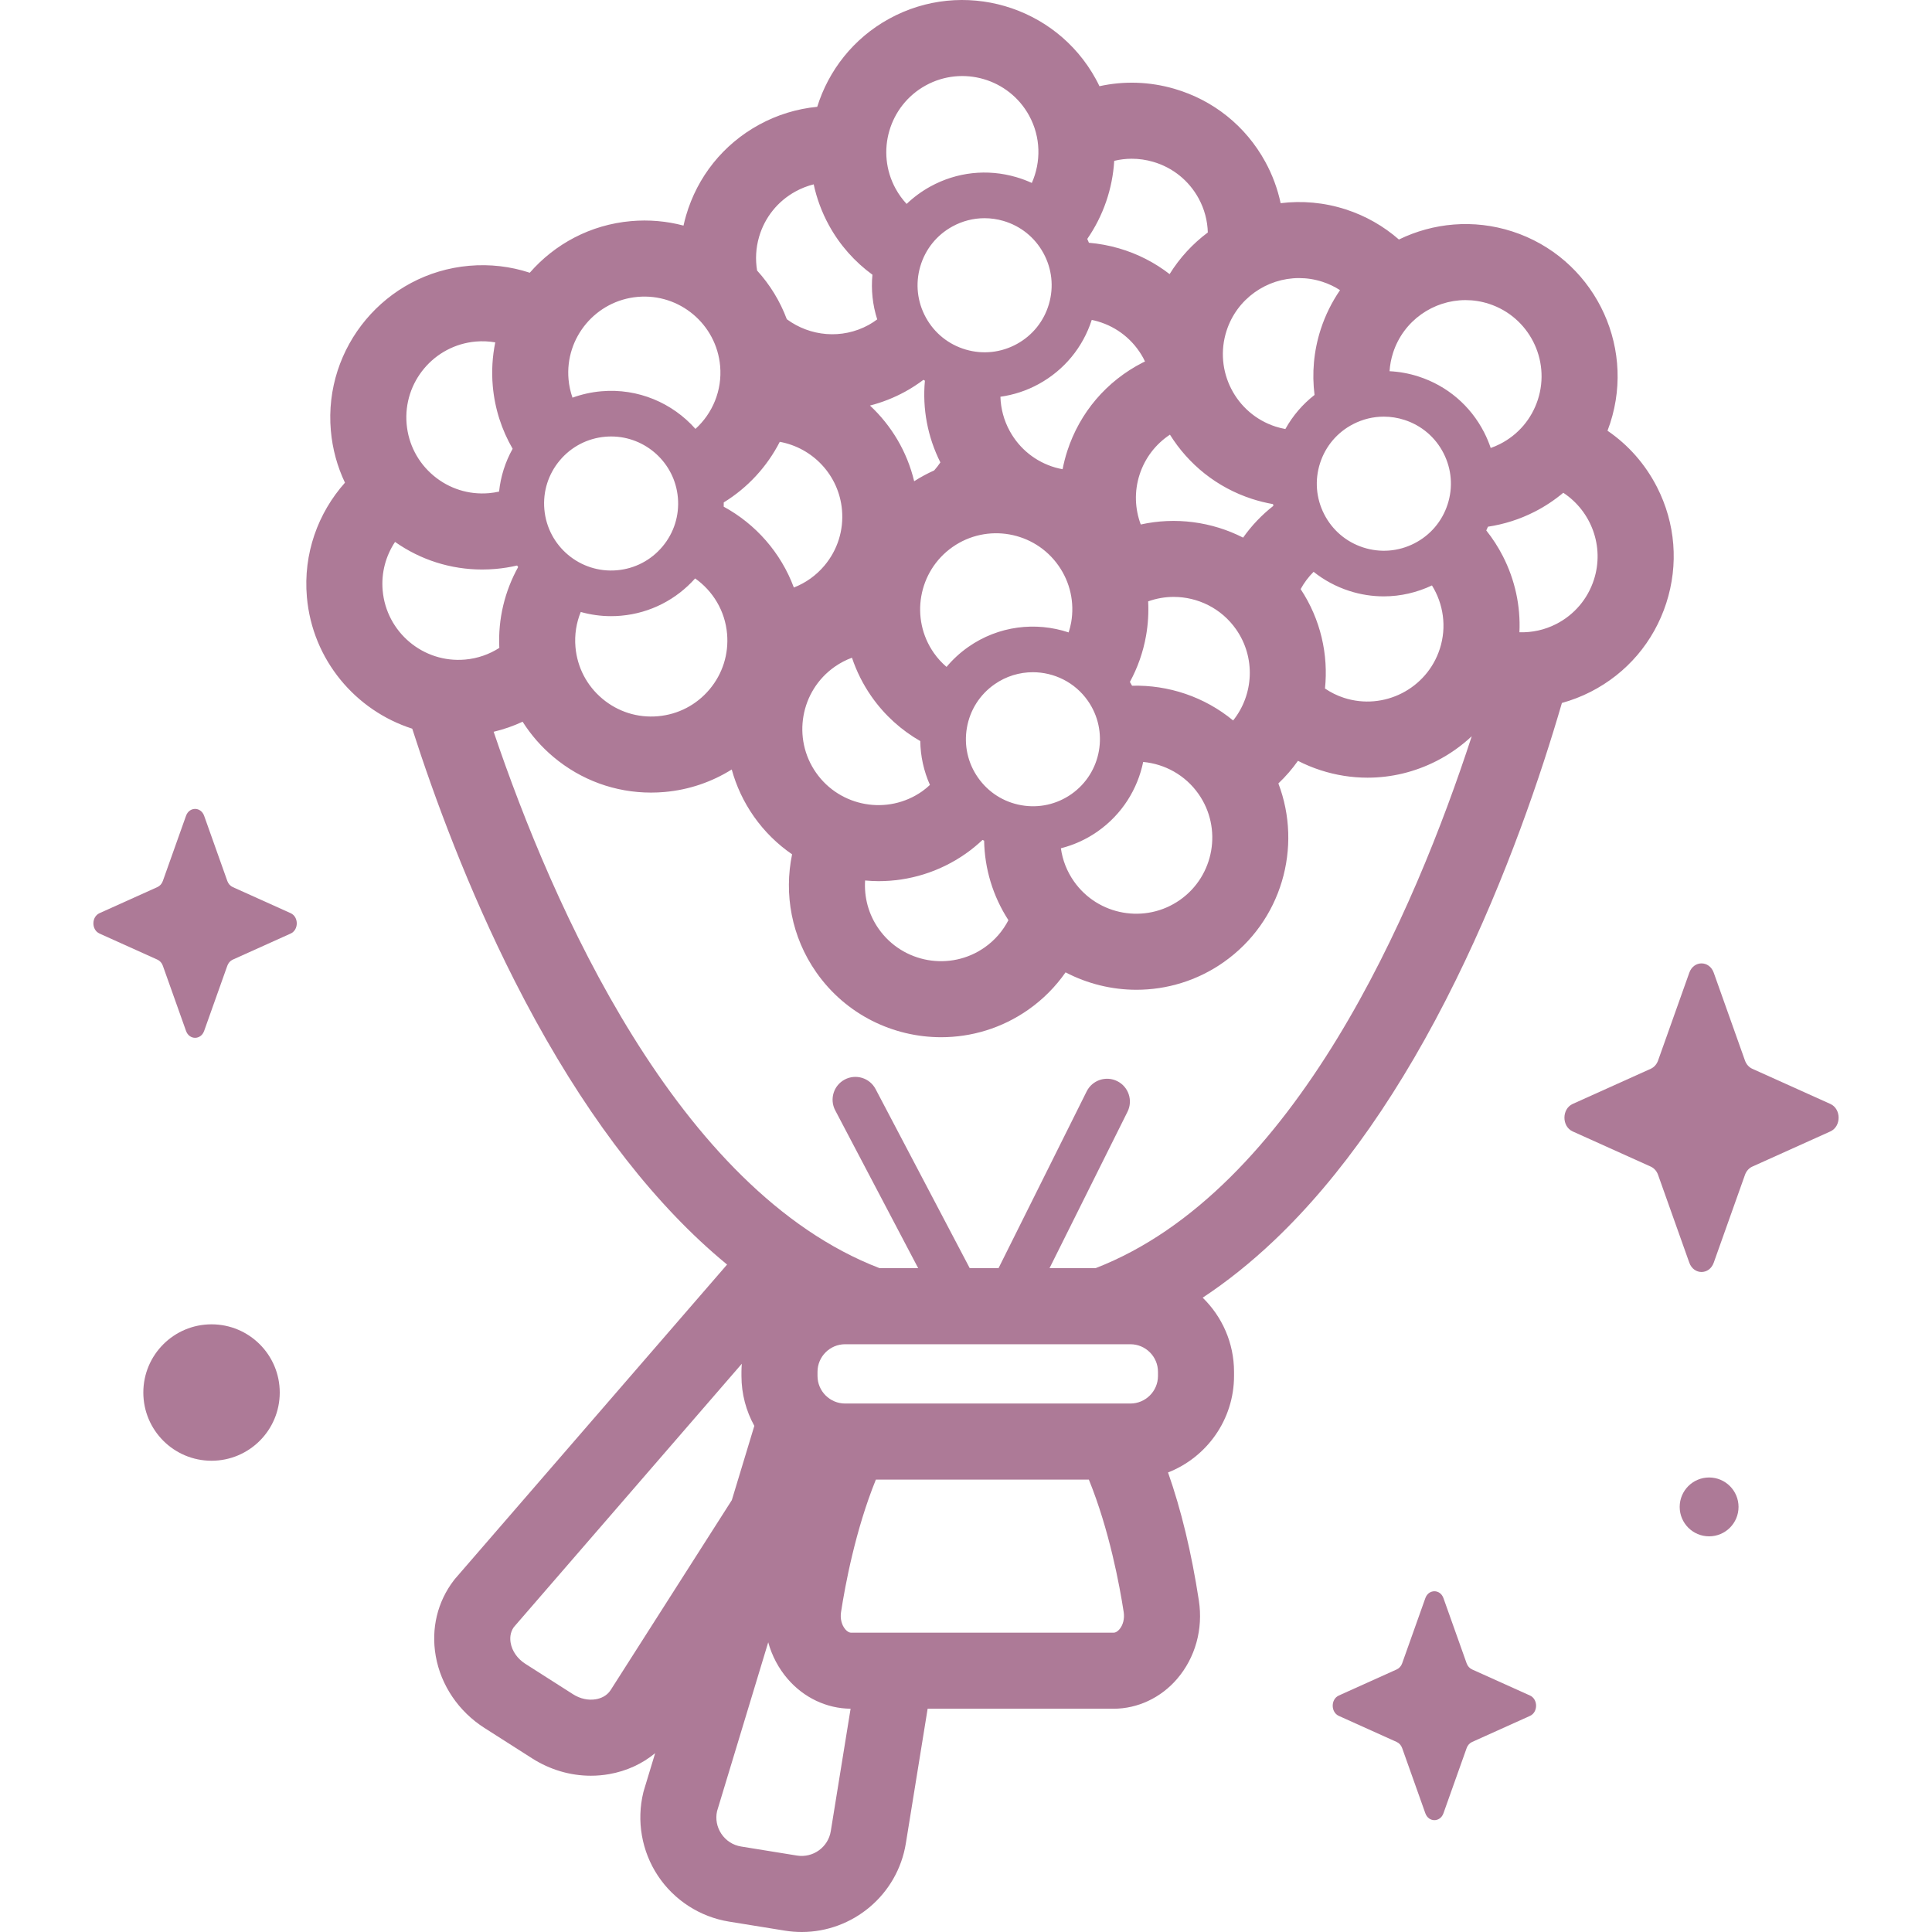 <?xml version="1.0" encoding="UTF-8"?> <svg xmlns="http://www.w3.org/2000/svg" xmlns:xlink="http://www.w3.org/1999/xlink" xmlns:svgjs="http://svgjs.com/svgjs" width="512" height="512" x="0" y="0" viewBox="0 0 512 512" style="enable-background:new 0 0 512 512" xml:space="preserve" class=""> <g> <g xmlns="http://www.w3.org/2000/svg"> <g> <path d="m454.158 257.777 8.278 23.277c.354.997 1.056 1.786 1.942 2.185l20.681 9.317c2.922 1.316 2.922 5.972 0 7.288l-20.681 9.318c-.885.399-1.587 1.189-1.942 2.185l-8.278 23.277c-1.169 3.289-5.305 3.289-6.475 0l-8.278-23.277c-.354-.997-1.056-1.786-1.942-2.185l-20.681-9.318c-2.922-1.316-2.922-5.971 0-7.288l20.681-9.317c.885-.399 1.587-1.189 1.942-2.185l8.278-23.277c1.169-3.289 5.305-3.289 6.475 0z" fill="#ad7a97" data-original="#000000" style="" class=""></path> <path d="m54.101 216.2 6.141 17.266c.263.739.783 1.325 1.44 1.621l15.341 6.911c2.167.977 2.167 4.43 0 5.406l-15.341 6.911c-.657.296-1.177.882-1.44 1.621l-6.141 17.266c-.868 2.439-3.935 2.439-4.803 0l-6.141-17.266c-.263-.739-.783-1.325-1.44-1.621l-15.341-6.911c-2.167-.977-2.167-4.43 0-5.406l15.341-6.911c.657-.296 1.177-.882 1.44-1.621l6.141-17.266c.867-2.439 3.935-2.439 4.803 0z" fill="#ad7a97" data-original="#000000" style="" class=""></path> <path d="m382.532 423.53 6.141 17.266c.263.739.783 1.325 1.44 1.621l15.341 6.911c2.167.977 2.167 4.43 0 5.406l-15.341 6.911c-.657.296-1.177.882-1.44 1.621l-6.141 17.267c-.867 2.439-3.935 2.439-4.803 0l-6.141-17.267c-.263-.739-.783-1.325-1.44-1.621l-15.341-6.911c-2.167-.977-2.167-4.43 0-5.406l15.341-6.911c.657-.296 1.177-.882 1.44-1.621l6.141-17.266c.868-2.44 3.936-2.44 4.803 0z" fill="#ad7a97" data-original="#000000" style="" class=""></path> <circle cx="56.059" cy="369.036" r="18.076" fill="#ad7a97" data-original="#000000" style="" class=""></circle> <circle cx="452.932" cy="399.347" r="7.798" fill="#ad7a97" data-original="#000000" style="" class=""></circle> </g> <path d="m439.124 129.086c-3.113-6.096-7.619-11.185-13.118-14.939.255-.666.495-1.339.717-2.022 6.852-21.151-4.781-43.933-25.932-50.785h-.001c-10.314-3.341-21.01-2.277-30.062 2.132-4.049-3.536-8.796-6.265-14.065-7.971-5.758-1.865-11.636-2.352-17.281-1.658-.795-3.755-2.143-7.455-4.081-10.99-5.18-9.443-13.726-16.304-24.065-19.319-6.571-1.916-13.364-2.119-19.868-.691-.31-.644-.633-1.285-.981-1.919-10.691-19.493-35.248-26.654-54.742-15.962-9.506 5.214-16.068 13.727-19.069 23.341-5.35.522-10.592 2.102-15.447 4.765-9.443 5.18-16.304 13.726-19.319 24.066-.257.88-.478 1.764-.673 2.65-4.47-1.187-9.159-1.603-13.904-1.186h-.001c-10.793.947-20.222 6.094-26.837 13.679-5.11-1.678-10.553-2.325-16.071-1.841h-.001c-22.148 1.943-38.586 21.542-36.645 43.69.426 4.861 1.707 9.511 3.739 13.792-7.133 8.008-11.097 18.807-10.089 30.309 1.461 16.657 12.91 30.075 27.917 34.883 5.878 18.304 14.774 42.416 27.095 66.735 14.691 28.997 31.233 52.206 49.165 68.981 2.367 2.214 4.761 4.306 7.177 6.297l-72.007 83.183c-.13.15-.255.303-.375.461-4.386 5.714-6.098 12.855-4.822 20.107 1.363 7.743 6.065 14.687 12.903 19.049l12.635 8.06c4.746 3.028 10.139 4.604 15.569 4.604 1.618 0 3.241-.14 4.849-.423 4.614-.813 8.771-2.73 12.191-5.56l-2.988 9.861c-.053.174-.101.35-.144.526-1.849 7.557-.445 15.61 3.852 22.095s11.166 10.917 18.846 12.16l14.794 2.394c1.507.244 3.004.362 4.484.362 13.469 0 25.371-9.785 27.592-23.501l5.772-35.667h49.258c6.396 0 12.539-2.885 16.856-7.915 4.825-5.621 6.927-13.184 5.766-20.747-1.961-12.784-4.708-24.12-8.173-33.952 10.227-4.003 17.492-13.96 17.492-25.588v-1.076c0-7.699-3.188-14.664-8.307-19.657 6.471-4.275 12.776-9.315 18.898-15.122 17.702-16.793 33.915-40.021 48.187-69.04 13.485-27.418 22.622-54.576 28.112-73.444 2.608-.724 5.165-1.7 7.63-2.959 9.593-4.898 16.703-13.238 20.022-23.484 3.318-10.246 2.448-21.172-2.45-30.764zm-44.544-48.572c10.578 3.427 16.396 14.821 12.969 25.399-1.66 5.124-5.216 9.296-10.013 11.745-.809.413-1.639.764-2.481 1.06-.471-1.398-1.048-2.772-1.731-4.11-3.627-7.102-9.802-12.367-17.388-14.824-2.55-.826-5.132-1.282-7.69-1.411.106-1.627.409-3.267.934-4.889 2.76-8.522 10.689-13.953 19.199-13.953 2.054 0 4.143.317 6.201.983zm-13.021 91.449c-3.427 10.579-14.824 16.395-25.399 12.97-1.831-.594-3.506-1.44-5.025-2.468.929-8.977-1.128-18.294-6.453-26.345.933-1.713 2.095-3.246 3.436-4.584 2.772 2.208 5.943 3.926 9.415 5.051 3.046.987 6.138 1.456 9.18 1.456 4.468 0 8.819-1.029 12.768-2.898 3.018 4.863 3.977 10.959 2.078 16.818zm-90.642-86.791c5.172 1.508 9.446 4.939 12.036 9.661.175.32.323.647.479.972-.193.095-.391.174-.584.273-9.592 4.898-16.703 13.238-20.021 23.484-.515 1.589-.918 3.187-1.227 4.786-.66-.123-1.319-.267-1.973-.457-5.171-1.508-9.446-4.939-12.036-9.662-1.557-2.838-2.379-5.94-2.471-9.086 3.472-.488 6.914-1.589 10.165-3.373 6.736-3.694 11.69-9.708 14.04-16.989.533.111 1.064.237 1.592.391zm58.92 37.54c1.462-4.513 4.594-8.188 8.82-10.345 2.539-1.296 5.288-1.952 8.059-1.952 1.841 0 3.691.29 5.493.873 4.513 1.462 8.188 4.594 10.345 8.819 2.158 4.225 2.541 9.038 1.079 13.551-1.462 4.513-4.594 8.187-8.819 10.344-4.226 2.158-9.038 2.541-13.552 1.079-4.513-1.462-8.187-4.594-10.344-8.819-2.16-4.224-2.543-9.036-1.081-13.55zm-12.474 10.883c.028.153.063.304.094.457-3.083 2.412-5.781 5.245-8.022 8.425-8.32-4.244-17.942-5.511-27.123-3.482-1.537-4.107-1.763-8.732-.31-13.22 1.424-4.394 4.248-8.078 8.047-10.585 4.853 7.793 12.365 13.986 21.762 17.03 1.833.592 3.687 1.049 5.552 1.375zm-121.09 71.194c-6.385-9.103-4.174-21.704 4.929-28.09 1.45-1.017 2.99-1.813 4.578-2.398 1.203 3.595 2.929 7.079 5.214 10.337 3.495 4.981 7.929 8.911 12.888 11.756.058 4.013.924 7.951 2.559 11.616-.649.604-1.33 1.184-2.076 1.708-9.103 6.385-21.705 4.174-28.092-4.929zm-24.477-71.64c6.338-3.892 11.477-9.475 14.853-16.059 8.718 1.582 15.675 8.822 16.486 18.063.47 5.366-1.177 10.594-4.638 14.721-2.211 2.637-4.998 4.613-8.119 5.826-3.436-9.249-10.126-16.819-18.589-21.42.009-.375.011-.753.007-1.131zm64.795 38.311c-2.169 1.521-4.092 3.298-5.752 5.274-1.236-1.059-2.368-2.278-3.345-3.671-6.386-9.103-4.174-21.704 4.929-28.091 9.103-6.385 21.704-4.174 28.09 4.929 3.093 4.41 4.285 9.76 3.354 15.066-.158.902-.397 1.775-.67 2.633-8.676-2.888-18.563-1.782-26.606 3.86zm14.076 41.935c-4.673-.82-8.747-3.41-11.471-7.294s-3.773-8.596-2.953-13.269 3.41-8.747 7.294-11.471c3.097-2.173 6.652-3.215 10.175-3.215 5.599 0 11.114 2.635 14.566 7.556 5.624 8.017 3.677 19.116-4.341 24.741-3.885 2.724-8.598 3.774-13.27 2.952zm5.834-146.342c2.282 4.16 2.807 8.959 1.479 13.513-1.328 4.555-4.35 8.319-8.51 10.601s-8.96 2.808-13.513 1.479c-4.555-1.328-8.32-4.351-10.601-8.51-2.282-4.16-2.807-8.959-1.479-13.513 1.328-4.555 4.35-8.319 8.51-10.601 2.655-1.457 5.57-2.197 8.516-2.197 1.67 0 3.35.238 4.997.718 4.555 1.329 8.32 4.351 10.601 8.51zm-36.592 36.721c1.697-.931 3.299-1.982 4.82-3.122.125.081.253.158.379.236-.689 7.424.706 14.878 4.099 21.656-.494.743-1.048 1.448-1.644 2.125-1.813.811-3.585 1.764-5.302 2.864-1.879-7.875-6.051-14.779-11.712-20.059 3.195-.819 6.338-2.043 9.36-3.7zm-60.264 28.107c.414 4.726-1.036 9.331-4.085 12.966s-7.331 5.865-12.057 6.279c-9.764.862-18.39-6.386-19.245-16.142-.415-4.726 1.036-9.331 4.085-12.966 3.048-3.635 7.331-5.865 12.056-6.279.526-.046 1.047-.068 1.565-.068 9.098 0 16.871 6.979 17.681 16.21zm-25.739 30.298c2.565.721 5.257 1.11 8.023 1.11.869 0 1.748-.038 2.63-.115 7.875-.69 14.77-4.402 19.656-9.883 4.673 3.295 7.926 8.536 8.464 14.669.47 5.366-1.177 10.594-4.638 14.721s-8.323 6.659-13.689 7.129c-5.369.474-10.594-1.177-14.721-4.638s-6.659-8.323-7.129-13.689c-.288-3.283.238-6.447 1.404-9.304zm75.352 71.161c1.19.105 2.384.176 3.582.176 7.997 0 16.07-2.368 23.098-7.298 1.59-1.116 3.064-2.334 4.441-3.628.14.07.284.132.425.2.131 7.451 2.321 14.706 6.436 21.068-1.444 2.792-3.551 5.29-6.298 7.217-9.102 6.386-21.703 4.174-28.09-4.929-2.726-3.885-3.873-8.404-3.594-12.806zm55.344.23c-1.861-2.653-3.025-5.648-3.455-8.767 3.397-.867 6.699-2.331 9.734-4.461 6.478-4.545 10.591-11.217 12.073-18.417 5.694.528 11.133 3.447 14.666 8.483 6.386 9.103 4.174 21.704-4.929 28.09-9.102 6.387-21.704 4.174-28.089-4.928zm15.402-51.846c-.182-.337-.374-.671-.57-1.004 2.053-3.784 3.519-7.906 4.285-12.27.533-3.036.706-6.078.554-9.083 2.196-.784 4.479-1.181 6.753-1.181 6.357 0 12.619 2.991 16.538 8.578 5.257 7.495 4.676 17.353-.77 24.169-7.6-6.277-17.169-9.46-26.79-9.209zm50.448-107.049c1.686.546 3.246 1.299 4.669 2.216-2.145 3.124-3.889 6.598-5.115 10.382-1.878 5.797-2.356 11.712-1.64 17.391-3.106 2.418-5.753 5.467-7.73 9.03-.873-.158-1.746-.369-2.613-.65-10.579-3.427-16.397-14.821-12.97-25.399 2.76-8.521 10.689-13.953 19.198-13.953 2.054 0 4.144.316 6.201.983zm-44.858-31.791c5.171 1.508 9.445 4.939 12.036 9.662 1.58 2.881 2.365 5.981 2.454 9.058-3.981 2.972-7.437 6.69-10.128 11.036-3.944-3.055-8.462-5.379-13.397-6.818-2.637-.769-5.309-1.261-7.985-1.486-.14-.341-.287-.681-.44-1.018 4.239-6.119 6.705-13.302 7.142-20.694 1.523-.365 3.079-.556 4.644-.556 1.896 0 3.804.271 5.674.816zm-60.257-20.25c9.75-5.348 22.032-1.765 27.379 7.984 3.139 5.724 3.184 12.313.725 17.864-1.333-.612-2.721-1.13-4.155-1.548-7.656-2.232-15.722-1.35-22.714 2.485-2.328 1.277-4.439 2.836-6.309 4.623-1.109-1.193-2.091-2.538-2.909-4.029-5.348-9.75-1.766-22.032 7.983-27.379zm-44.178 40.142c1.508-5.171 4.939-9.446 9.662-12.036 1.538-.844 3.154-1.473 4.812-1.889.801 3.708 2.134 7.363 4.049 10.856 2.926 5.335 6.902 9.725 11.519 13.096-.384 3.999.044 8.011 1.268 11.836-.716.529-1.458 1.029-2.253 1.465-7.117 3.904-15.573 3.031-21.706-1.508-1.774-4.749-4.432-9.117-7.877-12.903-.486-2.941-.333-5.973.526-8.917zm-32.166 15.9c11.076-.983 20.879 7.25 21.85 18.328.571 6.511-2.043 12.568-6.541 16.657-6.065-6.839-15.175-10.829-24.959-9.968-2.643.232-5.2.808-7.629 1.69-.535-1.538-.9-3.161-1.049-4.856-.971-11.078 7.25-20.88 18.328-21.851zm-42.909 11.837c1.748-.152 3.479-.07 5.163.219-.757 3.713-1.008 7.592-.66 11.555.532 6.064 2.395 11.693 5.265 16.64-1.959 3.507-3.178 7.354-3.594 11.349-.867.193-1.751.335-2.651.414-5.362.471-10.594-1.177-14.72-4.638-4.127-3.462-6.659-8.323-7.13-13.689-.972-11.076 7.25-20.879 18.327-21.85zm-21.397 53.099c6.789 4.779 14.788 7.315 23.088 7.315 1.192 0 2.391-.052 3.592-.158 1.927-.169 3.821-.473 5.672-.904.09.137.178.276.271.411-3.52 6.351-5.367 13.703-4.986 21.42-2.646 1.698-5.723 2.802-9.067 3.096-11.082.982-20.879-7.25-21.851-18.327-.413-4.715.85-9.188 3.281-12.853zm119.277 228.337c-4.035 0-7.318-3.283-7.318-7.318v-1.076c0-4.035 3.283-7.318 7.318-7.318h75.594c4.035 0 7.318 3.283 7.318 7.318v1.076c0 4.035-3.283 7.318-7.318 7.318zm-62.118 75.904c-1.051 1.648-2.707 2.247-3.91 2.459-2.026.356-4.185-.114-6.081-1.323l-12.634-8.06c-2.088-1.333-3.507-3.355-3.893-5.55-.194-1.103-.198-2.702.832-4.167l60.423-69.801c-.055.708-.092 1.422-.092 2.144v1.076c0 4.798 1.24 9.311 3.411 13.241l-5.961 19.674zm49.358 43.889-14.794-2.395c-2.176-.352-4.046-1.558-5.264-3.397-1.177-1.777-1.574-3.884-1.125-5.958l13.563-44.767c.981 3.556 2.716 6.869 5.139 9.692 4.28 4.987 10.356 7.861 16.692 7.91l-5.252 32.451c-.688 4.253-4.708 7.148-8.959 6.464zm85.447-59.951c-.347.404-.9.886-1.561.886h-69.511c-.662 0-1.214-.482-1.561-.886-.976-1.138-1.402-2.844-1.138-4.564 1.08-7.043 3.809-21.757 9.235-35.122h56.44c5.426 13.365 8.155 28.08 9.235 35.123.263 1.719-.162 3.425-1.139 4.563zm-6.335-95.709h-12.185l20.668-41.458c1.49-2.988.275-6.619-2.714-8.109-2.986-1.489-6.619-.275-8.109 2.714l-23.358 46.853h-7.628l-24.949-47.462c-1.554-2.956-5.209-4.092-8.165-2.539-2.956 1.554-4.093 5.21-2.539 8.166l21.991 41.835h-10.226c-53.663-20.636-86.648-95.961-102.281-142.155 2.677-.635 5.244-1.532 7.673-2.666 2.201 3.476 4.942 6.632 8.184 9.351 7.328 6.146 16.391 9.431 25.842 9.431 1.192 0 2.391-.052 3.593-.157 6.544-.574 12.582-2.699 17.802-5.965 1.192 4.34 3.129 8.551 5.858 12.441 2.835 4.042 6.29 7.394 10.138 10.039-2.174 10.512-.196 21.857 6.441 31.318 7.837 11.173 20.356 17.153 33.066 17.153 7.996 0 16.07-2.368 23.098-7.298 3.956-2.775 7.254-6.142 9.871-9.893 5.809 3.035 12.267 4.616 18.781 4.616 7.997 0 16.07-2.367 23.098-7.298 15.415-10.814 20.941-30.54 14.517-47.383 1.949-1.844 3.68-3.853 5.188-5.99 1.906.974 3.901 1.809 5.977 2.482 4.091 1.326 8.29 1.982 12.469 1.982 6.288 0 12.532-1.488 18.294-4.431 3.449-1.761 6.571-3.974 9.318-6.554-15.077 46.242-46.832 120.509-99.713 140.977zm132.083-182.444c-1.66 5.124-5.216 9.295-10.013 11.745-3.058 1.562-6.386 2.273-9.724 2.17.32-6.909-1.146-13.815-4.376-20.141-1.252-2.452-2.734-4.735-4.41-6.84.15-.33.311-.653.45-.991 4.257-.64 8.431-1.956 12.377-3.971 2.743-1.4 5.274-3.091 7.581-5.019 7.39 4.864 10.971 14.23 8.115 23.047z" fill="#ad7a97" data-original="#000000" style="" class=""></path> </g> </g> </svg> 